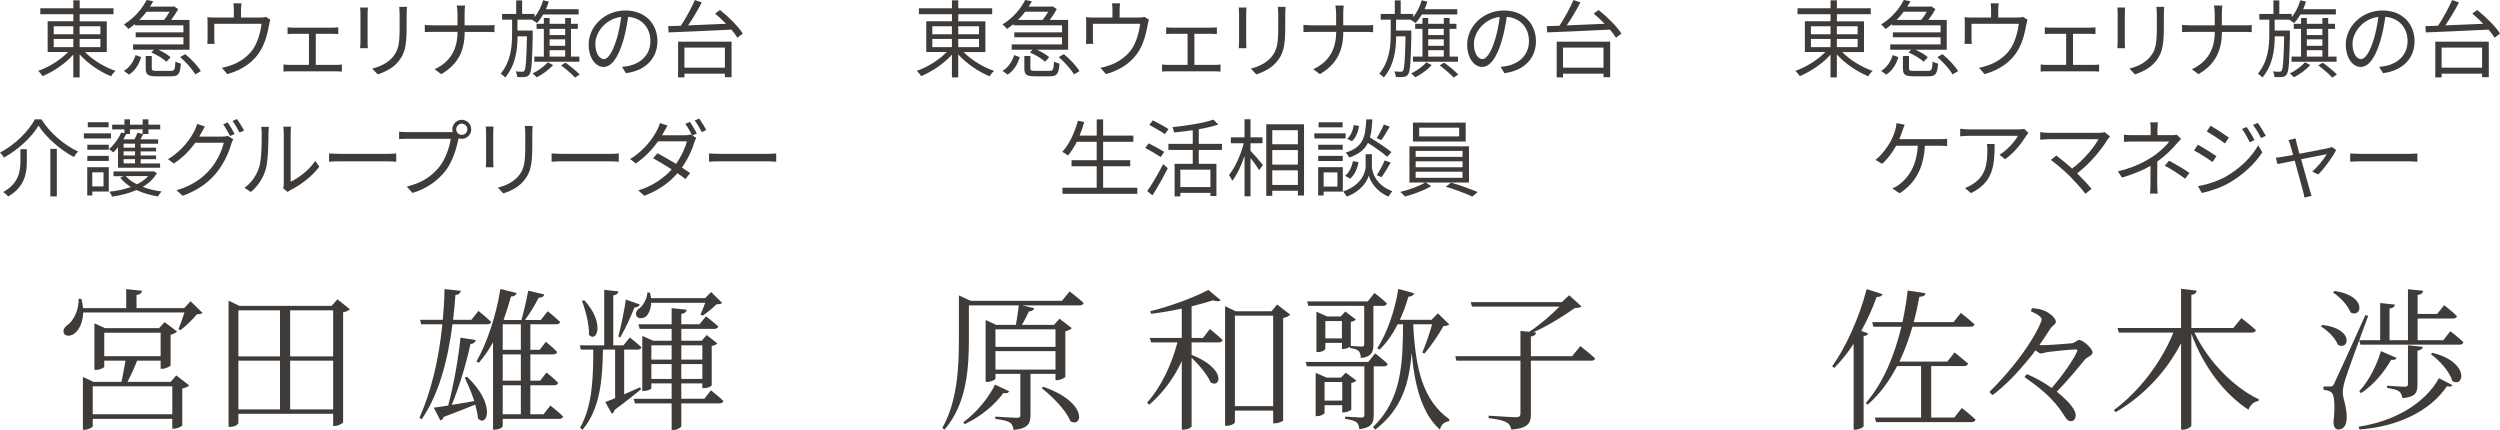 <?xml version="1.0" encoding="UTF-8"?><svg id="_レイヤー_2" xmlns="http://www.w3.org/2000/svg" viewBox="0 0 651.06 111.97"><defs><style>.cls-1{fill:#3f3b39;stroke-width:0px;}</style></defs><g id="_レイヤー_2-2"><path class="cls-1" d="m22.13,13.55c2,2.07,5.13,3.96,7.94,4.91-.4.33-.9.95-1.14,1.41-2.86-1.14-6.07-3.32-8.19-5.7v5.98h-1.65v-5.92c-2.09,2.35-5.21,4.44-8.01,5.59-.26-.42-.75-1.03-1.14-1.36,2.77-.97,5.83-2.86,7.79-4.91h-5.32V5.54h6.69v-1.85h-8.6v-1.54h8.6V.09h1.65v2.07h8.82v1.54h-8.82v1.85h7.06v8.01h-5.68Zm-8.14-4.62h5.1v-2.09h-5.1v2.09Zm0,3.34h5.1v-2.13h-5.1v2.13Zm6.75-5.43v2.09h5.41v-2.09h-5.41Zm5.41,3.3h-5.41v2.13h5.41v-2.13Z"/><path class="cls-1" d="m35.14,6.25c-.53.46-1.1.88-1.72,1.3-.26-.37-.77-.9-1.17-1.17,2.9-1.78,4.88-4.29,5.92-6.38l1.74.33c-.24.46-.53.92-.84,1.39h5.98l.26-.07,1.1.73c-.48.9-1.17,1.94-1.85,2.82h4.8v7.75h-8.14c1.23.55,2.51,1.3,3.21,1.96l-1.08,1.17c-.79-.79-2.51-1.8-3.94-2.42l.68-.7h-5.43v-1.39h13.11v-1.87h-12.43v-1.28h12.43v-1.83h-12.65v-.33Zm-2.88,12.21c1.54-.9,2.55-2.51,3.04-4.11l1.47.53c-.57,1.78-1.5,3.52-3.17,4.55l-1.34-.97Zm5.9-15.4c-.55.73-1.17,1.45-1.87,2.13h6.43c.51-.62,1.03-1.41,1.45-2.13h-6.01Zm6.36,15.4c.9,0,1.06-.33,1.17-2.46.31.24.99.48,1.41.57-.18,2.66-.66,3.3-2.42,3.3h-4c-2.2,0-2.73-.46-2.73-2.07v-3.21h1.58v3.19c0,.57.2.68,1.28.68h3.72Zm3.72-4.36c1.54,1.25,3.28,3.08,4.07,4.42l-1.45.86c-.7-1.3-2.42-3.19-3.94-4.51l1.32-.77Z"/><path class="cls-1" d="m70.4,5.13c-.11.33-.24.9-.33,1.32-.29,1.76-.92,4.51-2.16,6.6-1.65,2.9-4.69,5.15-8.71,6.25l-1.43-1.65c.75-.11,1.58-.35,2.29-.62,2.2-.7,4.62-2.33,5.96-4.42,1.19-1.87,1.89-4.53,2.09-6.42h-12.3v3.94c0,.4.02.97.09,1.3h-1.91c.04-.37.07-.97.07-1.39v-3.87c0-.46,0-1.21-.07-1.69.64.07,1.28.09,2.05.09h4.86v-2.05c0-.46-.02-.97-.11-1.65h2.11c-.11.68-.13,1.19-.13,1.65v2.05h4.93c.81,0,1.23-.07,1.52-.18l1.19.75Z"/><path class="cls-1" d="m87.57,16.9c.53,0,1.03-.04,1.47-.11v1.85c-.44-.04-1.12-.07-1.47-.07h-12.17c-.48,0-1.06.02-1.58.07v-1.85c.51.07,1.1.11,1.58.11h5.06v-8.1h-4.05c-.35,0-1.06.02-1.52.07v-1.76c.46.07,1.17.09,1.52.09h10.12c.55,0,1.1-.04,1.56-.09v1.76c-.48-.04-1.06-.07-1.56-.07h-4.29v8.1h5.32Z"/><path class="cls-1" d="m95.8,1.96c-.04.42-.07,1.06-.07,1.58v7.35c0,.55.02,1.28.07,1.67h-2.02c.02-.33.09-1.03.09-1.69V3.54c0-.4-.04-1.17-.09-1.58h2.02Zm10.19-.15c-.04.53-.09,1.17-.09,1.89v3.56c0,5.28-.7,7.02-2.29,8.91-1.43,1.72-3.63,2.66-5.24,3.21l-1.43-1.52c2.02-.51,3.92-1.39,5.28-2.93,1.58-1.83,1.85-3.61,1.85-7.77v-3.48c0-.73-.07-1.36-.11-1.89h2.02Z"/><path class="cls-1" d="m126.87,6.6c.73,0,1.56-.04,1.91-.09v1.87c-.35-.04-1.25-.07-1.94-.07h-5.83c0,4.84-1.65,8.41-6.1,11l-1.72-1.28c4.14-1.96,5.94-5.19,5.96-9.73h-6.45c-.84,0-1.63.02-2.07.07v-1.89c.44.04,1.23.11,2.02.11h6.49v-2.97c0-.66-.09-1.74-.2-2.18h2.18c-.07.44-.13,1.54-.13,2.2v2.95h5.85Z"/><path class="cls-1" d="m138.75,8.71c-.15,7.44-.31,9.88-.84,10.63-.33.51-.7.64-1.23.7-.46.07-1.23.07-1.98.02-.02-.44-.18-1.08-.42-1.47.75.09,1.41.09,1.72.09.26,0,.44-.04.59-.29.33-.53.51-2.71.64-8.93h-2.44c-.04,3.5-.48,7.42-3.21,10.72-.26-.31-.81-.73-1.19-.99,2.64-3.21,2.97-7.08,2.97-10.23v-3.83h-2.6v-1.5h3.67V.11h1.54v3.52h3.23v.84c.99-1.21,1.78-2.77,2.24-4.4l1.47.35c-.2.68-.44,1.34-.73,1.98h8.52v1.36h-9.22c-.51.86-1.06,1.63-1.65,2.24-.29-.22-.9-.64-1.28-.84l.04-.04h-3.83v2.84h3.96v.75Zm5.3,8.23c-1.08,1.19-2.79,2.46-4.27,3.19-.26-.29-.75-.75-1.08-1.01,1.47-.7,3.15-1.91,3.94-2.9l1.41.73Zm-2.42-2.2v-7.22h-1.89v-1.32h1.89v-1.52h1.5v1.52h4.05v-1.52h1.52v1.52h1.78v1.32h-1.78v7.22h2.18v1.34h-11.73v-1.34h2.49Zm1.5-7.22v1.61h4.05v-1.61h-4.05Zm0,4.4h4.05v-1.67h-4.05v1.67Zm0,2.82h4.05v-1.67h-4.05v1.67Zm4.16,1.58c1.25.9,2.86,2.22,3.67,3.08l-1.19.81c-.77-.84-2.38-2.24-3.65-3.19l1.17-.7Z"/><path class="cls-1" d="m161.99,17.4c.68-.04,1.34-.15,1.87-.26,2.79-.62,5.52-2.68,5.52-6.45,0-3.3-2.09-6.01-5.79-6.31-.29,2.02-.7,4.22-1.3,6.27-1.34,4.47-3.08,6.78-5.1,6.78s-3.89-2.24-3.89-5.83c0-4.73,4.22-8.87,9.55-8.87s8.36,3.61,8.36,8.01-3.01,7.64-8.21,8.32l-1.01-1.65Zm-1.43-7.13c.55-1.8.97-3.87,1.21-5.87-4.18.53-6.73,4.11-6.73,7.04,0,2.75,1.28,3.96,2.22,3.96s2.18-1.45,3.3-5.13Z"/><path class="cls-1" d="m187.5,2.6c2.22,1.76,4.82,4.33,5.94,6.14l-1.41,1.08c-.37-.62-.92-1.34-1.56-2.11-5.98.33-12.32.55-16.35.73l-.11-1.63c.97-.02,2.09-.07,3.3-.11,1.3-1.96,2.79-4.66,3.65-6.69l1.8.62c-1.01,1.96-2.33,4.2-3.56,5.98,3.01-.11,6.47-.26,9.88-.42-.92-.95-1.91-1.87-2.86-2.66l1.28-.92Zm-10.91,8.25h13.93v9.26h-1.74v-.92h-10.54v.97h-1.65v-9.31Zm1.65,1.54v5.24h10.54v-5.24h-10.54Z"/><path class="cls-1" d="m1.01,41.06c-.18-.4-.64-.97-1.01-1.32,3.87-2,7.44-5.57,9.09-8.67h1.69c2.24,3.59,6.05,6.8,9.55,8.38-.42.42-.81.97-1.08,1.45-3.5-1.85-7.26-5.08-9.22-8.19-1.72,2.95-5.26,6.27-9.02,8.34Zm5.98-2.2v3.06c0,3.1-.48,6.69-4.86,9.26-.26-.35-.88-.9-1.3-1.17,4.11-2.31,4.49-5.43,4.49-8.12v-3.04h1.67Zm7.81-.09v12.37h-1.69v-12.37h1.69Z"/><path class="cls-1" d="m28.9,36.06h-7.06v-1.34h7.06v1.34Zm-.57,13.82h-4.29v1.03h-1.32v-7.37h5.61v6.34Zm-5.59-12.19h5.59v1.3h-5.59v-1.3Zm0,2.9h5.59v1.32h-5.59v-1.32Zm5.54-7.44h-5.41v-1.32h5.41v1.32Zm-4.25,11.73v3.67h2.93v-3.67h-2.93Zm6.69-6.51c-.4.48-.81.95-1.23,1.32-.24-.22-.77-.66-1.1-.86,1.3-1.1,2.49-2.71,3.17-4.33l.84.2v-1.01h-3.19v-1.23h3.19v-1.39h1.45v1.39h3.3v-1.39h1.5v1.39h3.08v1.23h-3.08v1.21h-1.36c-.24.48-.48.97-.73,1.39h4.62v1.14h-4.55v1.03h4.03v.97h-4.03v1.06h4.03v.97h-4.03v1.1h5.06v1.12h-10.96v-5.3Zm10.14,6.69c-.84,1.52-2.13,2.71-3.7,3.61,1.5.57,3.19.97,4.93,1.19-.33.33-.75.92-.95,1.3-2-.33-3.92-.88-5.57-1.67-1.96.86-4.16,1.39-6.38,1.72-.13-.37-.44-.95-.7-1.28,1.94-.22,3.87-.62,5.59-1.23-1.12-.7-2.07-1.52-2.77-2.44l.88-.37h-2.64v-1.25h10.08l.29-.07.95.51Zm-7.02-11.38v1.21h-.97c-.22.46-.46.92-.73,1.39h2.9c.29-.57.59-1.23.75-1.72l1.34.31v-1.19h-3.3Zm1.32,3.74h-2.97v1.03h2.97v-1.03Zm0,2h-2.97v1.06h2.97v-1.06Zm0,2.02h-2.97v1.1h2.97v-1.1Zm-2.4,4.42c.7.84,1.69,1.54,2.9,2.13,1.17-.57,2.18-1.28,2.93-2.13h-5.83Z"/><path class="cls-1" d="m57.87,35.58c.59,0,1.08-.07,1.43-.2l1.45.88c-.18.31-.4.81-.51,1.17-.59,2.22-1.94,5.19-3.89,7.59-2,2.44-4.64,4.44-8.76,5.98l-1.61-1.45c4.05-1.19,6.8-3.17,8.8-5.52,1.72-2,3.06-4.86,3.5-6.86h-7.42c-1.34,1.87-3.17,3.83-5.59,5.41l-1.52-1.12c3.78-2.27,5.94-5.48,6.91-7.44.22-.4.55-1.19.68-1.76l2.02.68c-.35.57-.75,1.32-.97,1.72-.15.31-.33.62-.51.92h5.96Zm1.43-3.7c.55.79,1.34,2.11,1.8,3.01l-1.19.53c-.44-.88-1.19-2.22-1.78-3.04l1.17-.51Zm2.42-.88c.57.81,1.43,2.18,1.83,2.99l-1.17.53c-.48-.95-1.21-2.2-1.83-3.01l1.17-.51Z"/><path class="cls-1" d="m63.67,48.91c1.85-1.32,3.17-3.28,3.83-5.41.64-2.02.66-6.4.66-8.85,0-.66-.07-1.14-.15-1.61h2.02c-.02.26-.11.92-.11,1.58,0,2.44-.09,7.15-.68,9.35-.66,2.35-2.07,4.51-3.92,6.03l-1.65-1.1Zm10.08.11c.09-.35.15-.79.15-1.23v-13.18c0-.84-.11-1.45-.13-1.63h2.02c-.02.18-.09.79-.09,1.63v12.7c2.02-.92,4.73-2.93,6.4-5.41l1.06,1.5c-1.89,2.57-4.95,4.82-7.5,6.09-.33.18-.53.33-.75.51l-1.17-.97Z"/><path class="cls-1" d="m85.69,39.96c.66.04,1.83.11,3.06.11h12.06c1.1,0,1.89-.07,2.38-.11v2.16c-.44-.02-1.36-.11-2.35-.11h-12.08c-1.21,0-2.38.04-3.06.11v-2.16Z"/><path class="cls-1" d="m117.18,34.41c.22,0,.46,0,.73-.02-.07-.22-.11-.46-.11-.7,0-1.36,1.1-2.49,2.46-2.49s2.46,1.12,2.46,2.49-1.1,2.46-2.46,2.46c-.29,0-.57-.04-.84-.13l-.04.24c-.48,2.31-1.54,5.85-3.28,8.12-2.02,2.57-4.64,4.62-8.67,5.87l-1.5-1.65c4.27-1.06,6.73-2.93,8.58-5.28,1.56-2,2.57-5.06,2.88-7.17h-11.27c-.86,0-1.63.04-2.18.07v-1.94c.59.07,1.47.13,2.2.13h11.02Zm4.53-.73c0-.79-.66-1.47-1.45-1.47s-1.45.68-1.45,1.47.64,1.45,1.45,1.45,1.45-.66,1.45-1.45Z"/><path class="cls-1" d="m128.52,32.96c-.04.42-.07,1.06-.07,1.58v7.35c0,.55.02,1.28.07,1.67h-2.02c.02-.33.09-1.03.09-1.69v-7.33c0-.4-.04-1.17-.09-1.58h2.02Zm10.19-.15c-.04.53-.09,1.17-.09,1.89v3.56c0,5.28-.7,7.02-2.29,8.91-1.43,1.72-3.63,2.66-5.24,3.21l-1.43-1.52c2.02-.51,3.92-1.39,5.28-2.93,1.58-1.83,1.85-3.61,1.85-7.77v-3.48c0-.73-.07-1.36-.11-1.89h2.02Z"/><path class="cls-1" d="m143.64,39.96c.66.04,1.83.11,3.06.11h12.06c1.1,0,1.89-.07,2.38-.11v2.16c-.44-.02-1.36-.11-2.35-.11h-12.08c-1.21,0-2.38.04-3.06.11v-2.16Z"/><path class="cls-1" d="m179.67,31.75c.55.79,1.34,2.11,1.8,3.01l-1.17.53,1.03.62c-.18.31-.4.81-.51,1.17-.57,1.94-1.69,4.4-3.23,6.56.84.53,1.58,1.03,2.13,1.43l-1.21,1.56c-.53-.42-1.25-.95-2.09-1.52-1.98,2.29-4.75,4.42-8.63,5.87l-1.58-1.39c3.83-1.17,6.73-3.28,8.71-5.48-1.74-1.12-3.61-2.22-4.84-2.9l1.14-1.3c1.28.66,3.12,1.72,4.84,2.77,1.34-1.89,2.4-4.14,2.82-5.87h-7.5c-1.39,1.96-3.34,4.09-5.81,5.76l-1.47-1.14c3.81-2.33,6.07-5.63,7.06-7.64.22-.4.57-1.19.7-1.74l1.98.64c-.35.57-.75,1.3-.97,1.72-.13.26-.29.53-.46.81h6.01c.59,0,1.1-.07,1.45-.2l.37.22c-.44-.88-1.17-2.18-1.76-2.99l1.17-.51Zm2.42-.88c.57.81,1.43,2.18,1.83,2.99l-1.17.53c-.48-.97-1.21-2.2-1.83-3.01l1.17-.51Z"/><path class="cls-1" d="m184.64,39.96c.66.04,1.83.11,3.06.11h12.06c1.1,0,1.89-.07,2.38-.11v2.16c-.44-.02-1.36-.11-2.35-.11h-12.08c-1.21,0-2.38.04-3.06.11v-2.16Z"/><path class="cls-1" d="m52.75,81.49c-.32.28-.72.32-1.48.36-1.04,1.32-2.88,3.08-4.28,4.12l-.52-.24c.48-1.16,1.12-2.96,1.56-4.36h-26.36c-.08,2.64-1.08,4.48-2.12,5.36-.92.8-2.36,1-2.88.12-.4-.76.08-1.64.88-2.2,1.56-1.04,3.04-3.92,2.92-6.84h.72c.24.88.36,1.68.44,2.44h11.24v-4.96l4.12.44c-.08.56-.48.96-1.44,1.08v3.44h12.4l1.68-1.8,3.12,3.04Zm-6.84,16.28l3.36,2.6c-.24.28-.96.64-1.8.8v9.6c-.04.28-1.36.88-2.2.88h-.4v-2.56h-20.72v1.96c0,.24-1.16.88-2.2.88h-.36v-13.76l2.76,1.28h7.28c.36-1.68.8-3.96,1.04-5.52h-5.52v1.56c0,.28-1.12.84-2.16.84h-.4v-12.12l2.76,1.24h14.08l1.44-1.56,3.24,2.44c-.28.32-.92.68-1.68.84v7.96c-.04.28-1.36.92-2.2.92h-.4v-2.12h-6.12c-.64,1.64-1.64,3.88-2.52,5.52h11.24l1.48-1.68Zm-1.04,10.12v-7.28h-20.72v7.28h20.72Zm-17.72-15.12h14.68v-6.12h-14.68v6.12Z"/><path class="cls-1" d="m91.12,80.53c-.28.32-.96.64-1.76.8v28.64c-.04.28-1.28.96-2.2.96h-.4v-3.16h-24.68v2.4c0,.32-.92,1-2.12,1h-.44v-32.87l2.84,1.36h24l1.52-1.72,3.24,2.6Zm-29.04.28v12h10.84v-12h-10.84Zm0,25.8h10.84v-12.68h-10.84v12.68Zm13.48-25.8v12h11.2v-12h-11.2Zm11.2,25.8v-12.68h-11.2v12.68h11.2Z"/><path class="cls-1" d="m117.84,84.45c-1.28,9.96-3.76,18.6-8.04,24.76l-.56-.44c3-6.68,5.04-15.04,5.96-24.32h-5.52l-.28-1.16h5.92c.24-2.6.4-5.28.44-8l4.24.44c-.08.56-.48,1-1.4,1.12-.16,2.2-.36,4.36-.6,6.44h4.76l1.84-2.32s2.04,1.64,3.32,2.88c-.08.4-.48.6-1.04.6h-9.04Zm3.8,13.68c7.56,7.12,5.32,13.28,2.84,10.88-.08-1.12-.36-2.36-.72-3.64-2.08.84-4.76,1.92-8.2,3.2-.16.52-.52.84-.88.92l-1.72-3.32c.88-.12,2.2-.32,3.76-.56,1.44-5.36,2.68-12.36,3.2-17.68l4,.64c-.12.52-.56.96-1.4,1-.96,4.56-2.76,10.8-4.88,15.88,1.76-.28,3.8-.64,5.88-1-.72-2.2-1.68-4.4-2.48-6.12l.6-.2Zm21.68,7.48s2.08,1.6,3.32,2.84c-.08.44-.52.64-1,.64h-14.72v1.92c0,.24-.84.88-2.08.88h-.44v-22.76c-1.12,2.04-2.36,3.84-3.72,5.36l-.6-.36c2.68-4.68,5.12-11.8,6.24-18.88l4.24,1.08c-.16.48-.6.88-1.48.88-.56,2.04-1.2,4.08-1.92,6l.28.12h4.36c.64-2.28,1.36-5.4,1.76-7.64l4.2,1c-.16.52-.6.84-1.48.84-.84,1.68-2.16,3.92-3.56,5.8h4.12l1.8-2.28s2,1.6,3.24,2.8c-.12.4-.48.6-1.04.6h-6.72v6.64h2.44l1.6-2.08s1.84,1.48,2.92,2.64c-.08.44-.48.64-1,.64h-5.96v6.84h2.56l1.64-2.12s1.88,1.48,3.04,2.68c-.12.44-.48.64-1.04.64h-6.2v7.56h3.44l1.76-2.28Zm-12.4-21.16v6.64h4.72v-6.64h-4.72Zm4.72,7.84h-4.72v6.84h4.72v-6.84Zm-4.72,15.6h4.72v-7.56h-4.72v7.56Z"/><path class="cls-1" d="m166.95,101.37c-1.56,1.28-3.88,3.16-6.88,5.36-.12.44-.36.84-.72,1.04l-1.72-3.08c.6-.2,1.48-.56,2.56-1v-12.64h-3.16c-.16,7.52-.6,15.28-5.36,20.92l-.6-.6c3.32-5.84,3.4-13.4,3.44-20.32h-3.24l-.28-1.12h6.36v-14.44l3.68.4c-.08.56-.44.88-1.32,1.04v13h2.64l1.68-2.04s1.84,1.44,3.04,2.56c-.12.4-.52.6-1.08.6h-3.44v11.64c1.32-.56,2.76-1.2,4.16-1.84l.24.52Zm-14.8-23.2c5.52,6.04,3.24,11.2,1.24,9.04.08-2.8-.92-6.48-1.84-8.84l.6-.2Zm8.88,9.48c.76-2.88,1.64-7.36,1.96-9.64l3.6,1.28c-.04.36-.48.8-1.36.76-.76,1.92-2.2,5.28-3.72,7.84l-.48-.24Zm24.12,14s2.04,1.6,3.24,2.76c-.08.44-.52.64-1.04.64h-9.92v5.92c0,.36-1.08,1-2,1h-.52v-6.92h-9.56l-.32-1.2h9.88v-4h-5.28v1.2c0,.24-.76.76-2,.76h-.36v-14.32l2.84,1.24h4.8v-3.08h-8.32l-.32-1.2h8.64v-4.2l3.92.4c-.08.56-.44.96-1.4,1.12v2.68h4.72l1.72-2.08s1.92,1.52,3.2,2.64c-.12.44-.52.64-1.08.64h-8.56v3.08h5.32l1.28-1.48,2.76,2.16c-.24.32-.64.56-1.44.68v10.28c0,.16-.96.72-2.08.72h-.36v-1.24h-5.48v4h6l1.72-2.2Zm-15.56-22.8c-.08,1.64-.64,2.88-1.32,3.52-.68.6-2.04.76-2.52-.08-.36-.76.08-1.6.88-2.08.92-.72,1.92-2.56,1.96-4.04l.68.04c.12.52.2,1,.28,1.44h14.08l1.56-1.6,2.88,2.84c-.28.28-.72.32-1.48.36-.88.92-2.52,2.24-3.6,2.96l-.56-.28c.32-.76.84-2,1.24-3.08h-14.08Zm.04,11.08v3.72h5.28v-3.72h-5.28Zm5.28,8.76v-3.88h-5.28v3.88h5.28Zm2.52-8.76v3.72h5.48v-3.72h-5.48Zm5.48,8.76v-3.88h-5.48v3.88h5.48Z"/><path class="cls-1" d="m250.94,13.55c2,2.07,5.13,3.96,7.94,4.91-.4.33-.9.95-1.14,1.41-2.86-1.14-6.07-3.32-8.19-5.7v5.98h-1.65v-5.92c-2.09,2.35-5.21,4.44-8.01,5.59-.26-.42-.75-1.03-1.14-1.36,2.77-.97,5.83-2.86,7.79-4.91h-5.32V5.54h6.69v-1.85h-8.6v-1.54h8.6V.09h1.65v2.07h8.82v1.54h-8.82v1.85h7.06v8.01h-5.68Zm-8.14-4.62h5.1v-2.09h-5.1v2.09Zm0,3.34h5.1v-2.13h-5.1v2.13Zm6.75-5.43v2.09h5.41v-2.09h-5.41Zm5.41,3.3h-5.41v2.13h5.41v-2.13Z"/><path class="cls-1" d="m263.95,6.25c-.53.46-1.1.88-1.72,1.3-.26-.37-.77-.9-1.17-1.17,2.9-1.78,4.88-4.29,5.92-6.38l1.74.33c-.24.46-.53.92-.84,1.39h5.98l.26-.07,1.1.73c-.48.9-1.17,1.94-1.85,2.82h4.8v7.75h-8.14c1.23.55,2.51,1.3,3.21,1.96l-1.08,1.17c-.79-.79-2.51-1.8-3.94-2.42l.68-.7h-5.43v-1.39h13.11v-1.87h-12.43v-1.28h12.43v-1.83h-12.65v-.33Zm-2.88,12.21c1.54-.9,2.55-2.51,3.04-4.11l1.47.53c-.57,1.78-1.5,3.52-3.17,4.55l-1.34-.97Zm5.9-15.4c-.55.73-1.17,1.45-1.87,2.13h6.43c.51-.62,1.03-1.41,1.45-2.13h-6.01Zm6.36,15.4c.9,0,1.06-.33,1.17-2.46.31.24.99.48,1.41.57-.18,2.66-.66,3.3-2.42,3.3h-4c-2.2,0-2.73-.46-2.73-2.07v-3.21h1.58v3.19c0,.57.2.68,1.28.68h3.72Zm3.72-4.36c1.54,1.25,3.28,3.08,4.07,4.42l-1.45.86c-.7-1.3-2.42-3.19-3.94-4.51l1.32-.77Z"/><path class="cls-1" d="m299.21,5.13c-.11.33-.24.9-.33,1.32-.29,1.76-.92,4.51-2.16,6.6-1.65,2.9-4.69,5.15-8.71,6.25l-1.43-1.65c.75-.11,1.58-.35,2.29-.62,2.2-.7,4.62-2.33,5.96-4.42,1.19-1.87,1.89-4.53,2.09-6.42h-12.3v3.94c0,.4.02.97.09,1.3h-1.91c.04-.37.07-.97.07-1.39v-3.87c0-.46,0-1.21-.07-1.69.64.07,1.28.09,2.05.09h4.86v-2.05c0-.46-.02-.97-.11-1.65h2.11c-.11.68-.13,1.19-.13,1.65v2.05h4.93c.81,0,1.23-.07,1.52-.18l1.19.75Z"/><path class="cls-1" d="m316.38,16.9c.53,0,1.03-.04,1.47-.11v1.85c-.44-.04-1.12-.07-1.47-.07h-12.17c-.48,0-1.06.02-1.58.07v-1.85c.51.07,1.1.11,1.58.11h5.06v-8.1h-4.05c-.35,0-1.06.02-1.52.07v-1.76c.46.07,1.17.09,1.52.09h10.12c.55,0,1.1-.04,1.56-.09v1.76c-.48-.04-1.06-.07-1.56-.07h-4.29v8.1h5.32Z"/><path class="cls-1" d="m324.61,1.96c-.04.42-.07,1.06-.07,1.58v7.35c0,.55.02,1.28.07,1.67h-2.02c.02-.33.09-1.03.09-1.69V3.54c0-.4-.04-1.17-.09-1.58h2.02Zm10.19-.15c-.04.53-.09,1.17-.09,1.89v3.56c0,5.28-.7,7.02-2.29,8.91-1.43,1.72-3.63,2.66-5.24,3.21l-1.43-1.52c2.02-.51,3.92-1.39,5.28-2.93,1.58-1.83,1.85-3.61,1.85-7.77v-3.48c0-.73-.07-1.36-.11-1.89h2.02Z"/><path class="cls-1" d="m355.68,6.6c.73,0,1.56-.04,1.91-.09v1.87c-.35-.04-1.25-.07-1.94-.07h-5.83c0,4.84-1.65,8.41-6.09,11l-1.72-1.28c4.14-1.96,5.94-5.19,5.96-9.73h-6.45c-.84,0-1.63.02-2.07.07v-1.89c.44.04,1.23.11,2.02.11h6.49v-2.97c0-.66-.09-1.74-.2-2.18h2.18c-.07.44-.13,1.54-.13,2.2v2.95h5.85Z"/><path class="cls-1" d="m367.56,8.71c-.15,7.44-.31,9.88-.84,10.63-.33.51-.7.64-1.23.7-.46.07-1.23.07-1.98.02-.02-.44-.18-1.08-.42-1.47.75.09,1.41.09,1.72.09.26,0,.44-.04.59-.29.33-.53.51-2.71.64-8.93h-2.44c-.04,3.5-.48,7.42-3.21,10.72-.26-.31-.81-.73-1.19-.99,2.64-3.21,2.97-7.08,2.97-10.23v-3.83h-2.6v-1.5h3.67V.11h1.54v3.52h3.23v.84c.99-1.21,1.78-2.77,2.24-4.4l1.47.35c-.2.68-.44,1.34-.73,1.98h8.52v1.36h-9.22c-.51.86-1.06,1.63-1.65,2.24-.29-.22-.9-.64-1.28-.84l.04-.04h-3.83v2.84h3.96v.75Zm5.3,8.23c-1.08,1.19-2.79,2.46-4.27,3.19-.26-.29-.75-.75-1.08-1.01,1.47-.7,3.15-1.91,3.94-2.9l1.41.73Zm-2.42-2.2v-7.22h-1.89v-1.32h1.89v-1.52h1.5v1.52h4.05v-1.52h1.52v1.52h1.78v1.32h-1.78v7.22h2.18v1.34h-11.73v-1.34h2.49Zm1.5-7.22v1.61h4.05v-1.61h-4.05Zm0,4.4h4.05v-1.67h-4.05v1.67Zm0,2.82h4.05v-1.67h-4.05v1.67Zm4.16,1.58c1.25.9,2.86,2.22,3.67,3.08l-1.19.81c-.77-.84-2.38-2.24-3.65-3.19l1.17-.7Z"/><path class="cls-1" d="m390.79,17.4c.68-.04,1.34-.15,1.87-.26,2.79-.62,5.52-2.68,5.52-6.45,0-3.3-2.09-6.01-5.79-6.31-.29,2.02-.7,4.22-1.3,6.27-1.34,4.47-3.08,6.78-5.11,6.78s-3.89-2.24-3.89-5.83c0-4.73,4.22-8.87,9.55-8.87s8.36,3.61,8.36,8.01-3.01,7.64-8.21,8.32l-1.01-1.65Zm-1.43-7.13c.55-1.8.97-3.87,1.21-5.87-4.18.53-6.73,4.11-6.73,7.04,0,2.75,1.28,3.96,2.22,3.96s2.18-1.45,3.3-5.13Z"/><path class="cls-1" d="m416.31,2.6c2.22,1.76,4.82,4.33,5.94,6.14l-1.41,1.08c-.37-.62-.92-1.34-1.56-2.11-5.99.33-12.32.55-16.35.73l-.11-1.63c.97-.02,2.09-.07,3.3-.11,1.3-1.96,2.79-4.66,3.65-6.69l1.8.62c-1.01,1.96-2.33,4.2-3.56,5.98,3.01-.11,6.47-.26,9.88-.42-.92-.95-1.91-1.87-2.86-2.66l1.28-.92Zm-10.91,8.25h13.93v9.26h-1.74v-.92h-10.54v.97h-1.65v-9.31Zm1.65,1.54v5.24h10.54v-5.24h-10.54Z"/><path class="cls-1" d="m296.18,48.89v1.58h-19.49v-1.58h8.91v-5.59h-6.54v-1.58h6.54v-4.8h-5.17c-.7,1.39-1.47,2.6-2.31,3.59-.31-.26-1.03-.75-1.47-.97,1.8-1.94,3.21-4.97,4.07-8.1l1.65.35c-.35,1.21-.75,2.4-1.23,3.52h4.47v-4.22h1.67v4.22h7.88v1.61h-7.88v4.8h7.06v1.58h-7.06v5.59h8.91Z"/><path class="cls-1" d="m302.28,40.9c-.9-.62-2.71-1.67-4.05-2.38l.9-1.19c1.28.64,3.1,1.61,4.07,2.22l-.92,1.34Zm-3.52,8.87c1.19-1.65,2.88-4.55,4.16-7.04l1.19,1.08c-1.14,2.31-2.68,5.04-3.98,7.06l-1.36-1.1Zm4.62-14.83c-.9-.64-2.73-1.69-4.07-2.42l.9-1.17c1.34.64,3.19,1.65,4.11,2.27l-.95,1.32Zm8.8,4.11v3.61h4.6v8.38h-1.56v-.81h-7.83v.92h-1.5v-8.49h4.73v-3.61h-6.34v-1.58h6.34v-3.56c-1.61.24-3.28.44-4.84.59-.07-.4-.29-1.01-.44-1.39,3.78-.4,8.21-1.08,10.65-1.96l1.3,1.28c-1.43.48-3.21.9-5.1,1.23v3.81h6.03v1.58h-6.03Zm3.04,5.13h-7.83v4.53h7.83v-4.53Z"/><path class="cls-1" d="m325.67,39.27c.79.81,2.79,3.1,3.23,3.7l-1.01,1.34c-.4-.73-1.39-2.09-2.22-3.17v9.99h-1.56v-10.52c-.86,2.53-2,4.97-3.19,6.47-.18-.46-.59-1.1-.86-1.5,1.52-1.83,3.08-5.24,3.85-8.27h-3.37v-1.54h3.56v-4.71h1.56v4.71h3.12v1.54h-3.12v1.96Zm13.93-6.91v18.57h-1.61v-1.25h-6.67v1.32h-1.56v-18.64h9.84Zm-8.27,1.54v3.67h6.67v-3.67h-6.67Zm0,8.96h6.67v-3.78h-6.67v3.78Zm6.67,5.3v-3.81h-6.67v3.81h6.67Z"/><path class="cls-1" d="m350.43,36.06h-8.14v-1.34h8.14v1.34Zm-.73,13.84h-4.99v1.01h-1.43v-7.37h6.42v6.36Zm-.02-10.91h-6.38v-1.3h6.38v1.3Zm-6.38,1.61h6.38v1.32h-6.38v-1.32Zm6.34-7.44h-6.25v-1.32h6.25v1.32Zm-4.93,11.73v3.7h3.59v-3.7h-3.59Zm12.56-1.58c0,1.21.77,4.8,5.33,6.49-.31.37-.77,1.01-.99,1.39-3.34-1.34-4.82-4.18-5.15-5.5-.33,1.34-1.87,4.09-5.72,5.5-.2-.35-.64-.99-.97-1.32,5.1-1.76,5.88-5.3,5.88-6.56v-3.15h1.63v3.15Zm-6.97,2.46c1.06-.77,1.74-2.29,2.05-3.83l1.45.31c-.31,1.65-1.01,3.32-2.2,4.29l-1.3-.77Zm10.98-4.93c-1.1-.99-3.19-2.46-5.04-3.63-.86,1.72-2.31,2.95-4.86,3.81-.18-.4-.59-.97-.92-1.28,4.51-1.39,5.13-3.98,5.35-8.65h1.58c-.09,1.85-.24,3.41-.62,4.73,1.94,1.17,4.33,2.73,5.59,3.78l-1.08,1.23Zm-7.35-8.01c-.22,1.45-.81,3.04-1.85,3.94l-1.25-.62c.92-.75,1.52-2.2,1.74-3.59l1.36.26Zm7.99.15c-.7,1.23-1.52,2.62-2.2,3.5l-1.21-.51c.64-.95,1.45-2.46,1.87-3.54l1.54.55Zm-3.37,12.63c.7-1.01,1.58-2.68,2.05-3.83l1.58.55c-.75,1.32-1.65,2.84-2.4,3.81l-1.23-.53Z"/><path class="cls-1" d="m371.27,47.52l1.45.95c-1.76,1.08-4.6,2.13-6.84,2.71-.29-.33-.81-.88-1.21-1.21,2.27-.53,5.08-1.54,6.47-2.44h-4.09v-9.42h15.51v9.42h-11.29Zm10.43-10.67h-13.73v-4.93h13.73v4.93Zm-13.03,4h12.21v-1.54h-12.21v1.54Zm0,2.71h12.21v-1.54h-12.21v1.54Zm0,2.75h12.21v-1.58h-12.21v1.58Zm11.33-13.07h-10.41v2.29h10.41v-2.29Zm-2.07,14.32c2.27.66,5.19,1.74,6.91,2.44l-1.41,1.19c-1.65-.77-4.6-1.89-6.91-2.57l1.41-1.06Z"/><path class="cls-1" d="m278.56,75.89s2.24,1.72,3.64,3c-.08.44-.52.64-1.08.64h-14.92l3.16.76c-.16.4-.6.8-1.4.8-.52,1.04-1.12,2.36-1.84,3.52h8.36l1.44-1.6,3.2,2.44c-.28.32-.88.68-1.68.84v11.84c-.04.24-1.32.88-2.16.88h-.4v-1.64h-6.52v10.72c0,2.12-.56,3.52-4.4,3.88-.08-.8-.36-1.48-.88-1.88-.68-.44-1.8-.76-3.88-1v-.6s4.6.32,5.56.32c.8,0,.96-.2.96-.76v-10.68h-6.48v1.24c0,.24-1.04.84-2.12.84h-.44v-16.12l2.76,1.28h5.12c.28-1.52.6-3.6.76-5.08h-13v8.68c0,7.16-.4,16.88-6.36,23.68l-.56-.44c3.88-6.92,4.32-15.4,4.32-23.24v-11.28l3.04,1.4h23.8l2-2.44Zm-15.76,26c-.24.44-.52.64-1.48.44-2.04,2.84-5.8,6.16-10.08,8.12l-.4-.48c3.56-2.56,6.8-6.64,8.28-9.8l3.68,1.72Zm-3.56-16.12v4.56h15.64v-4.56h-15.64Zm15.64,10.48v-4.8h-15.64v4.8h15.64Zm-3.2,4.48c11.68,4,10.32,10.84,7.08,8.96-1.12-2.84-4.72-6.48-7.48-8.6l.4-.36Z"/><path class="cls-1" d="m315.08,85.69s2.04,1.64,3.32,2.84c-.12.44-.48.64-1.04.64h-7.04v3.24c9.28,3.68,7.52,8.88,4.92,7.16-.76-1.96-3.04-4.6-4.92-6.4v17.88c0,.2-.92.84-2.12.84h-.44v-17.84c-2,4.36-4.84,8.2-8.48,11.36l-.56-.56c3.76-4.2,6.4-9.96,7.92-15.68h-6.88l-.32-1.16h8.32v-7.64c-2.6.56-5.4,1.04-8,1.36l-.2-.68c5.28-1.28,11.8-3.76,15.12-5.56l3.2,2.68c-.36.36-1.08.36-2,.04-1.56.52-3.48,1.04-5.56,1.56v8.24h2.96l1.8-2.32Zm20.92-3.76c-.28.36-.96.72-1.84.88v26.72c-.08.2-1.36.72-2.2.72h-.4v-3.32h-9.96v3c0,.32-.92.96-2.12.96h-.44v-31.15l2.76,1.32h9.32l1.48-1.76,3.4,2.64Zm-4.44,23.84v-23.56h-9.96v23.56h9.96Z"/><path class="cls-1" d="m357.75,108.09c0,1.96-.48,3.32-3.76,3.68-.04-.72-.24-1.4-.68-1.76-.52-.4-1.4-.72-3-.92v-.6s3.44.24,4.16.24c.68,0,.84-.2.84-.72v-12.6h-14.96l-.32-1.16h16.32l1.76-2.24s2.08,1.6,3.28,2.76c-.08.44-.52.64-1.08.64h-2.56v12.68Zm-17.04-28.44l-.28-1.16h15.76l1.76-2.2s2.04,1.56,3.24,2.72c-.12.44-.52.64-1.04.64h-2.48v10c0,1.92-.4,3.28-3.28,3.6-.04-.72-.16-1.4-.52-1.8-.36-.36-.96-.64-2.24-.8v-.36c-.36.28-1.24.6-1.8.6h-.36v-1.6h-4.32v1.56c0,.24-.8.84-1.96.84h-.36v-10.52l2.8,1.24h3.52l1.2-1.28,2.76,2.08c-.2.24-.72.52-1.32.6v6.28c.56.04,2.32.16,2.8.16.56,0,.68-.16.68-.68v-9.92h-14.56Zm11.2,27c-.04.24-1.24.76-2,.76h-.36v-1.88h-4.6v2c0,.2-.8.84-1.96.84h-.36v-11.28l2.84,1.24h3.76l1.24-1.28,2.76,2.04c-.2.28-.72.56-1.32.64v6.92Zm-2.36-2.32v-4.84h-4.6v4.84h4.6Zm-.08-16.2v-4.52h-4.32v4.52h4.32Zm18.56-3.68c.6,11.56,2.44,19.72,9.44,24.76l-.08.48c-1.24.2-2.04.76-2.4,2.2-4.68-4.2-6.56-11.28-7.36-20.04-.6,7.8-2.52,14.72-9.48,20.04l-.6-.68c7.56-7.2,7.76-16.72,7.84-26.76h-1.4c-1.32,2.6-2.92,4.88-4.72,6.6l-.6-.36c2.44-3.76,4.56-9.52,5.48-15.44l4.16,1.12c-.2.48-.64.88-1.52.88-.6,2.12-1.36,4.16-2.24,6.04h8.24l1.68-1.68,2.96,2.88c-.32.28-.76.36-1.52.44-1.16,2.08-3.32,5.28-4.96,7.16l-.56-.28c.84-1.92,1.96-5.08,2.56-7.36h-4.92Z"/><path class="cls-1" d="m411.56,90.13s2.36,1.84,3.84,3.2c-.08.44-.44.6-1.04.6h-15.68v13.92c0,2.2-.56,3.64-5.08,4.04-.2-.84-.52-1.52-1.24-1.88-.8-.48-2.24-.84-4.68-1.12v-.64s5.96.4,7.08.4c.92,0,1.2-.24,1.2-1v-13.72h-16.68l-.28-1.16h16.96v-6.6l2.28.24c2.84-1.84,5.88-4.52,7.88-6.56h-22.76l-.36-1.16h23.72l1.92-1.8,3.24,2.92c-.36.28-.88.36-1.8.44-2.76,1.96-6.88,4.56-10.76,6.28l.72.08c-.12.6-.48.88-1.36,1.04v5.12h10.72l2.16-2.64Z"/><path class="cls-1" d="m479.75,13.55c2,2.07,5.13,3.96,7.94,4.91-.4.33-.9.95-1.14,1.41-2.86-1.14-6.07-3.32-8.19-5.7v5.98h-1.65v-5.92c-2.09,2.35-5.21,4.44-8.01,5.59-.26-.42-.75-1.03-1.14-1.36,2.77-.97,5.83-2.86,7.79-4.91h-5.32V5.54h6.69v-1.85h-8.6v-1.54h8.6V.09h1.65v2.07h8.82v1.54h-8.82v1.85h7.06v8.01h-5.68Zm-8.14-4.62h5.1v-2.09h-5.1v2.09Zm0,3.34h5.1v-2.13h-5.1v2.13Zm6.75-5.43v2.09h5.41v-2.09h-5.41Zm5.41,3.3h-5.41v2.13h5.41v-2.13Z"/><path class="cls-1" d="m492.76,6.25c-.53.46-1.1.88-1.72,1.3-.26-.37-.77-.9-1.17-1.17,2.9-1.78,4.88-4.29,5.92-6.38l1.74.33c-.24.46-.53.92-.84,1.39h5.98l.26-.07,1.1.73c-.48.9-1.17,1.94-1.85,2.82h4.8v7.75h-8.14c1.23.55,2.51,1.3,3.21,1.96l-1.08,1.17c-.79-.79-2.51-1.8-3.94-2.42l.68-.7h-5.44v-1.39h13.11v-1.87h-12.43v-1.28h12.43v-1.83h-12.65v-.33Zm-2.88,12.21c1.54-.9,2.55-2.51,3.04-4.11l1.47.53c-.57,1.78-1.5,3.52-3.17,4.55l-1.34-.97Zm5.9-15.4c-.55.73-1.17,1.45-1.87,2.13h6.42c.51-.62,1.03-1.41,1.45-2.13h-6.01Zm6.36,15.4c.9,0,1.06-.33,1.17-2.46.31.24.99.48,1.41.57-.18,2.66-.66,3.3-2.42,3.3h-4c-2.2,0-2.73-.46-2.73-2.07v-3.21h1.58v3.19c0,.57.2.68,1.28.68h3.72Zm3.72-4.36c1.54,1.25,3.28,3.08,4.07,4.42l-1.45.86c-.7-1.3-2.42-3.19-3.94-4.51l1.32-.77Z"/><path class="cls-1" d="m528.02,5.13c-.11.33-.24.9-.33,1.32-.29,1.76-.92,4.51-2.16,6.6-1.65,2.9-4.69,5.15-8.71,6.25l-1.43-1.65c.75-.11,1.58-.35,2.29-.62,2.2-.7,4.62-2.33,5.96-4.42,1.19-1.87,1.89-4.53,2.09-6.42h-12.3v3.94c0,.4.02.97.09,1.3h-1.91c.04-.37.07-.97.07-1.39v-3.87c0-.46,0-1.21-.07-1.69.64.07,1.28.09,2.05.09h4.86v-2.05c0-.46-.02-.97-.11-1.65h2.11c-.11.68-.13,1.19-.13,1.65v2.05h4.93c.81,0,1.23-.07,1.52-.18l1.19.75Z"/><path class="cls-1" d="m545.19,16.9c.53,0,1.03-.04,1.47-.11v1.85c-.44-.04-1.12-.07-1.47-.07h-12.17c-.48,0-1.06.02-1.58.07v-1.85c.51.07,1.1.11,1.58.11h5.06v-8.1h-4.05c-.35,0-1.06.02-1.52.07v-1.76c.46.07,1.17.09,1.52.09h10.12c.55,0,1.1-.04,1.56-.09v1.76c-.48-.04-1.06-.07-1.56-.07h-4.29v8.1h5.32Z"/><path class="cls-1" d="m553.42,1.96c-.04.42-.07,1.06-.07,1.58v7.35c0,.55.02,1.28.07,1.67h-2.02c.02-.33.09-1.03.09-1.69V3.54c0-.4-.04-1.17-.09-1.58h2.02Zm10.19-.15c-.04.53-.09,1.17-.09,1.89v3.56c0,5.28-.7,7.02-2.29,8.91-1.43,1.72-3.63,2.66-5.24,3.21l-1.43-1.52c2.02-.51,3.92-1.39,5.28-2.93,1.58-1.83,1.85-3.61,1.85-7.77v-3.48c0-.73-.07-1.36-.11-1.89h2.02Z"/><path class="cls-1" d="m584.49,6.6c.73,0,1.56-.04,1.91-.09v1.87c-.35-.04-1.25-.07-1.94-.07h-5.83c0,4.84-1.65,8.41-6.09,11l-1.72-1.28c4.14-1.96,5.94-5.19,5.96-9.73h-6.45c-.84,0-1.63.02-2.07.07v-1.89c.44.04,1.23.11,2.02.11h6.49v-2.97c0-.66-.09-1.74-.2-2.18h2.18c-.07.44-.13,1.54-.13,2.2v2.95h5.85Z"/><path class="cls-1" d="m596.37,8.71c-.15,7.44-.31,9.88-.84,10.63-.33.51-.7.64-1.23.7-.46.07-1.23.07-1.98.02-.02-.44-.18-1.08-.42-1.47.75.09,1.41.09,1.72.09.26,0,.44-.04.59-.29.33-.53.51-2.71.64-8.93h-2.44c-.04,3.5-.48,7.42-3.21,10.72-.26-.31-.81-.73-1.19-.99,2.64-3.21,2.97-7.08,2.97-10.23v-3.83h-2.6v-1.5h3.67V.11h1.54v3.52h3.23v.84c.99-1.21,1.78-2.77,2.24-4.4l1.47.35c-.2.68-.44,1.34-.73,1.98h8.52v1.36h-9.22c-.51.86-1.06,1.63-1.65,2.24-.29-.22-.9-.64-1.28-.84l.04-.04h-3.83v2.84h3.96v.75Zm5.3,8.23c-1.08,1.19-2.79,2.46-4.27,3.19-.26-.29-.75-.75-1.08-1.01,1.47-.7,3.15-1.91,3.94-2.9l1.41.73Zm-2.42-2.2v-7.22h-1.89v-1.32h1.89v-1.52h1.5v1.52h4.05v-1.52h1.52v1.52h1.78v1.32h-1.78v7.22h2.18v1.34h-11.73v-1.34h2.49Zm1.5-7.22v1.61h4.05v-1.61h-4.05Zm0,4.4h4.05v-1.67h-4.05v1.67Zm0,2.82h4.05v-1.67h-4.05v1.67Zm4.16,1.58c1.25.9,2.86,2.22,3.67,3.08l-1.19.81c-.77-.84-2.38-2.24-3.65-3.19l1.17-.7Z"/><path class="cls-1" d="m619.6,17.4c.68-.04,1.34-.15,1.87-.26,2.79-.62,5.52-2.68,5.52-6.45,0-3.3-2.09-6.01-5.79-6.31-.29,2.02-.7,4.22-1.3,6.27-1.34,4.47-3.08,6.78-5.11,6.78s-3.89-2.24-3.89-5.83c0-4.73,4.22-8.87,9.55-8.87s8.36,3.61,8.36,8.01-3.01,7.64-8.21,8.32l-1.01-1.65Zm-1.43-7.13c.55-1.8.97-3.87,1.21-5.87-4.18.53-6.73,4.11-6.73,7.04,0,2.75,1.28,3.96,2.22,3.96s2.18-1.45,3.3-5.13Z"/><path class="cls-1" d="m645.12,2.6c2.22,1.76,4.82,4.33,5.94,6.14l-1.41,1.08c-.37-.62-.92-1.34-1.56-2.11-5.99.33-12.32.55-16.35.73l-.11-1.63c.97-.02,2.09-.07,3.3-.11,1.3-1.96,2.79-4.66,3.65-6.69l1.8.62c-1.01,1.96-2.33,4.2-3.56,5.98,3.01-.11,6.47-.26,9.88-.42-.92-.95-1.92-1.87-2.86-2.66l1.28-.92Zm-10.91,8.25h13.93v9.26h-1.74v-.92h-10.54v.97h-1.65v-9.31Zm1.65,1.54v5.24h10.54v-5.24h-10.54Z"/><path class="cls-1" d="m505.01,36.24c.55,0,1.43-.02,2.07-.11v1.89c-.7-.04-1.56-.07-2.07-.07h-3.72c-.35,6.29-2.82,9.97-6.6,12.39l-1.87-1.28c.62-.24,1.3-.62,1.78-1.01,2.16-1.63,4.53-4.51,4.84-10.1h-5.63c-.9,1.65-2.38,3.65-3.67,4.71l-1.74-1.03c1.58-1.14,3.17-3.39,3.92-4.73.62-1.1,1.01-2.24,1.25-3.08.15-.53.29-1.12.33-1.76l2.11.42c-.2.51-.4,1.08-.55,1.54-.22.64-.51,1.43-.84,2.22h10.39Z"/><path class="cls-1" d="m528.23,34.61c-.15.22-.44.55-.59.79-.88,1.5-2.97,4.33-5.48,6.07l-1.45-1.17c2.02-1.19,4.09-3.56,4.8-4.93h-12.52c-.81,0-1.63.04-2.51.13v-1.98c.77.09,1.69.18,2.51.18h12.63c.42,0,1.21-.07,1.54-.13l1.08,1.03Zm-8.78,2.9c0,5.96-.53,9.99-6.14,12.78l-1.61-1.32c.59-.2,1.34-.55,1.96-.97,3.41-2.09,3.89-5.24,3.89-8.91,0-.53-.02-1.01-.09-1.58h1.98Z"/><path class="cls-1" d="m549.5,35.53c-.22.24-.42.48-.55.68-1.58,2.57-4.38,6.16-8.01,8.93,1.32,1.32,2.88,2.97,3.76,4.05l-1.61,1.28c-.81-1.12-2.57-3.06-3.96-4.49-1.32-1.32-3.87-3.52-5.04-4.33l1.43-1.14c.81.59,2.62,2.05,4.12,3.39,3.23-2.42,5.76-5.65,6.86-7.64h-12.94c-.86,0-1.8.09-2.24.13v-1.98c.62.09,1.47.18,2.24.18h13.11c.62,0,1.1-.07,1.41-.18l1.41,1.12Z"/><path class="cls-1" d="m568.01,36.17c-.4.42-.88.92-1.23,1.32-1.1,1.32-2.95,3.17-4.97,4.58,0,1.8-.02,4.44-.02,5.92,0,.77.07,1.74.11,2.42h-2c.09-.64.13-1.65.13-2.42,0-1.28.02-3.3.02-4.8-2.05,1.19-4.47,2.16-7.44,3.06l-1.06-1.63c4.16-.99,6.91-2.44,8.91-3.74,1.96-1.28,3.72-2.99,4.47-4.03h-9.13c-.77,0-2.02.04-2.68.09v-1.85c.68.09,1.91.11,2.66.11h4.31v-1.41c0-.62-.04-1.45-.13-1.94h2.02c-.09.48-.13,1.32-.13,1.94v1.41h3.63c.51,0,1.01-.02,1.39-.13l1.14,1.1Zm-3.12,5.68c2.07,1.12,3.26,1.8,5.3,3.19l-1.14,1.5c-1.91-1.41-3.23-2.29-5.3-3.39l1.14-1.3Z"/><path class="cls-1" d="m577.21,40.66l-1.01,1.54c-1.1-.79-3.48-2.33-4.82-3.01l.99-1.5c1.3.7,3.87,2.29,4.84,2.97Zm2.55,5.26c3.65-2.09,6.56-4.97,8.34-8.08l1.06,1.83c-1.92,2.95-4.95,5.79-8.47,7.86-2.2,1.3-5.24,2.31-7.28,2.73l-1.01-1.78c2.42-.42,5.15-1.3,7.37-2.55Zm.7-10.08l-1.03,1.52c-1.06-.81-3.46-2.4-4.73-3.15l.99-1.47c1.3.73,3.83,2.42,4.77,3.1Zm6.67.64l-1.25.57c-.55-1.17-1.28-2.46-2-3.45l1.21-.53c.55.79,1.54,2.38,2.05,3.41Zm2.95-1.1l-1.25.57c-.59-1.17-1.36-2.42-2.09-3.41l1.23-.53c.59.77,1.56,2.35,2.11,3.37Z"/><path class="cls-1" d="m608.41,39.03c-.92,1.87-3.19,4.95-4.69,6.42l-1.56-.77c1.36-1.19,3.04-3.21,3.78-4.53-.51.09-3.63.7-6.67,1.32.88,3.17,1.96,7.06,2.24,8.01.13.42.35,1.1.48,1.5l-1.87.48c-.07-.48-.18-1.06-.33-1.58-.29-.99-1.34-4.91-2.2-8.05-2.07.42-3.87.77-4.47.9l-.44-1.67c.62-.04,1.17-.13,1.83-.24.31-.04,1.34-.24,2.68-.48-.33-1.17-.59-2.11-.73-2.53-.15-.55-.33-.99-.51-1.32l1.87-.46c.07.37.18.86.31,1.41l.7,2.6c3.12-.59,6.87-1.32,7.61-1.5.26-.07.62-.15.84-.26l1.1.77Z"/><path class="cls-1" d="m612.04,39.96c.66.04,1.83.11,3.06.11h12.06c1.1,0,1.89-.07,2.38-.11v2.16c-.44-.02-1.36-.11-2.35-.11h-12.08c-1.21,0-2.38.04-3.06.11v-2.16Z"/><path class="cls-1" d="m486.53,86.85c-.12.36-.52.6-1.2.68v23.52c-.08.2-1.12.84-2.12.84h-.48v-22.36c-1.56,2.4-3.28,4.52-5.04,6.28l-.56-.4c3.48-4.84,7-12.48,9-20.12l4.12,1.32c-.16.44-.64.76-1.52.72-1.12,3.08-2.48,6.08-4,8.84l1.8.68Zm24.36,19.4s2.28,1.72,3.6,3.04c-.12.44-.52.64-1.04.64h-24.88l-.32-1.2h12.04v-13.4h-6.24c-1.92,3.72-4.4,7.2-7.64,10.04l-.52-.4c4.68-5.36,7.56-12.72,9.28-19.88h-7.32l-.28-1.2h7.88c.6-2.84,1.08-5.64,1.36-8.24l4.64.72c-.12.56-.48.88-1.6.92-.4,2.08-.84,4.32-1.48,6.6h10.36l1.92-2.4s2.2,1.72,3.56,2.96c-.12.44-.48.64-1.04.64h-15.12c-.88,3-1.96,6.12-3.4,9.08h12.48l1.88-2.4s2.16,1.72,3.52,2.92c-.12.44-.48.64-1.04.64h-8.56v13.4h6.04l1.92-2.48Z"/><path class="cls-1" d="m529.19,80.25c1.6.12,2.6.32,3.76.92,1.12.56,2.44,1.8,2.44,2.56,0,.84-.84.88-1.6,2.12-.68,1.08-1.64,2.52-2.68,4,.28.04.6.04,1,.04,1.36,0,6.04-.36,7.32-.48,1.16-.16,1.44-.88,2.04-.88.96,0,3.48,2.2,3.48,3.24,0,.88-1.28,1.08-1.96,1.84-1.68,2.04-4.28,5.24-7.36,8.4,1.32,1.04,2.32,2,3.04,2.76.88.96,1.88,2.28,1.88,3.36,0,.88-.4,1.56-1.24,1.56s-1.2-.6-1.96-1.8c-2.6-4.12-6.12-6.88-10.12-9.68l.6-.8c2.56,1.08,4.72,2.36,6.48,3.64,2.92-3.4,5.52-7.12,6.56-9.4.24-.52.12-.64-.4-.64-1.4,0-5.8.48-7.32.68-.84.16-1.2.36-1.64.36-.32,0-.84-.32-1.4-.84-.64.88-1.32,1.76-2,2.56-2.48,3-5.72,6.56-9.2,9.12l-.84-.8c2.92-2.88,5.84-6.2,8.28-9.52,2-2.68,4.32-6.44,5.2-8.8.24-.6.2-.92-.36-1.4-.6-.52-1.44-.92-2.32-1.32l.32-.8Z"/><path class="cls-1" d="m571.48,86.61c3.64,7.64,10.36,14.36,16.8,17.4l-.12.44c-1.08.08-2.12.92-2.6,2.24-6.16-3.96-11.68-11.04-14.88-19.8v23.92c0,.4-1.16,1.08-2.16,1.08h-.52v-22.52c-3.68,7.16-9.56,13.6-17,17.96l-.52-.52c6.88-5.08,12.52-12.76,15.52-20.2h-14.2l-.36-1.2h16.56v-10.2l4.08.48c-.12.56-.4.96-1.4,1.12v8.6h10.92l2.12-2.56s2.32,1.76,3.76,3.12c-.08.44-.48.64-1.04.64h-14.96Z"/><path class="cls-1" d="m604.81,84.61c8.48,1.04,6.88,6.8,4.04,5.2-.64-1.76-2.68-3.72-4.4-4.8l.36-.4Zm11.92-2.36c-1.84,5.04-5.4,14.6-5.96,16.56-.4,1.24-.68,2.48-.64,3.44,0,1.76,1.12,3.6,1,6.88-.08,1.68-.84,2.72-2.2,2.72-.76,0-1.2-.72-1.24-1.96.48-4.08.28-7.2-.6-7.76-.56-.4-1.16-.52-2-.6v-.88h1.8c.48,0,.6-.04,1-.8q.72-1.44,8.12-17.8l.72.2Zm-8.76-6.48c8.68,1.28,7.08,7.2,4.16,5.6-.64-1.84-2.8-4.08-4.56-5.2l.4-.4Zm6.28,35.35c9.24-1.4,17.2-5.96,20.92-12.64l3.52,1.84c-.24.36-.68.48-1.44.24-4.24,6.4-12.8,10.6-22.8,11.28l-.2-.72Zm23.88-24.88s2.12,1.64,3.4,2.88c-.12.44-.48.64-1,.64h-25.84l-.28-1.16h5.44v-9.68l3.84.4c-.08.56-.48.92-1.4,1.04v8.24h4.8v-13.28l3.96.4c-.08.56-.48.96-1.44,1.12v4.92h5.08l1.84-2.28s2.04,1.6,3.32,2.84c-.12.44-.48.64-1.04.64h-9.2v5.64h6.68l1.84-2.36Zm-23.72,15.64c2.64-2.8,4.72-7.24,5.64-10.44l4.08,1.76c-.16.4-.48.6-1.44.52-1.56,2.84-4.4,6.44-7.84,8.68l-.44-.52Zm7.24-1.44s3.84.28,4.56.28c.68,0,.88-.24.88-.72v-10.08l3.88.4c-.12.56-.48.84-1.4,1v8.76c0,2.08-.4,3.32-3.92,3.6-.12-.68-.32-1.32-.84-1.72-.52-.4-1.48-.68-3.16-.92v-.6Zm11.8-8.56c9.88,2.48,8.24,9.2,5.2,7.36-.68-2.44-3.36-5.4-5.6-7l.4-.36Z"/></g></svg>